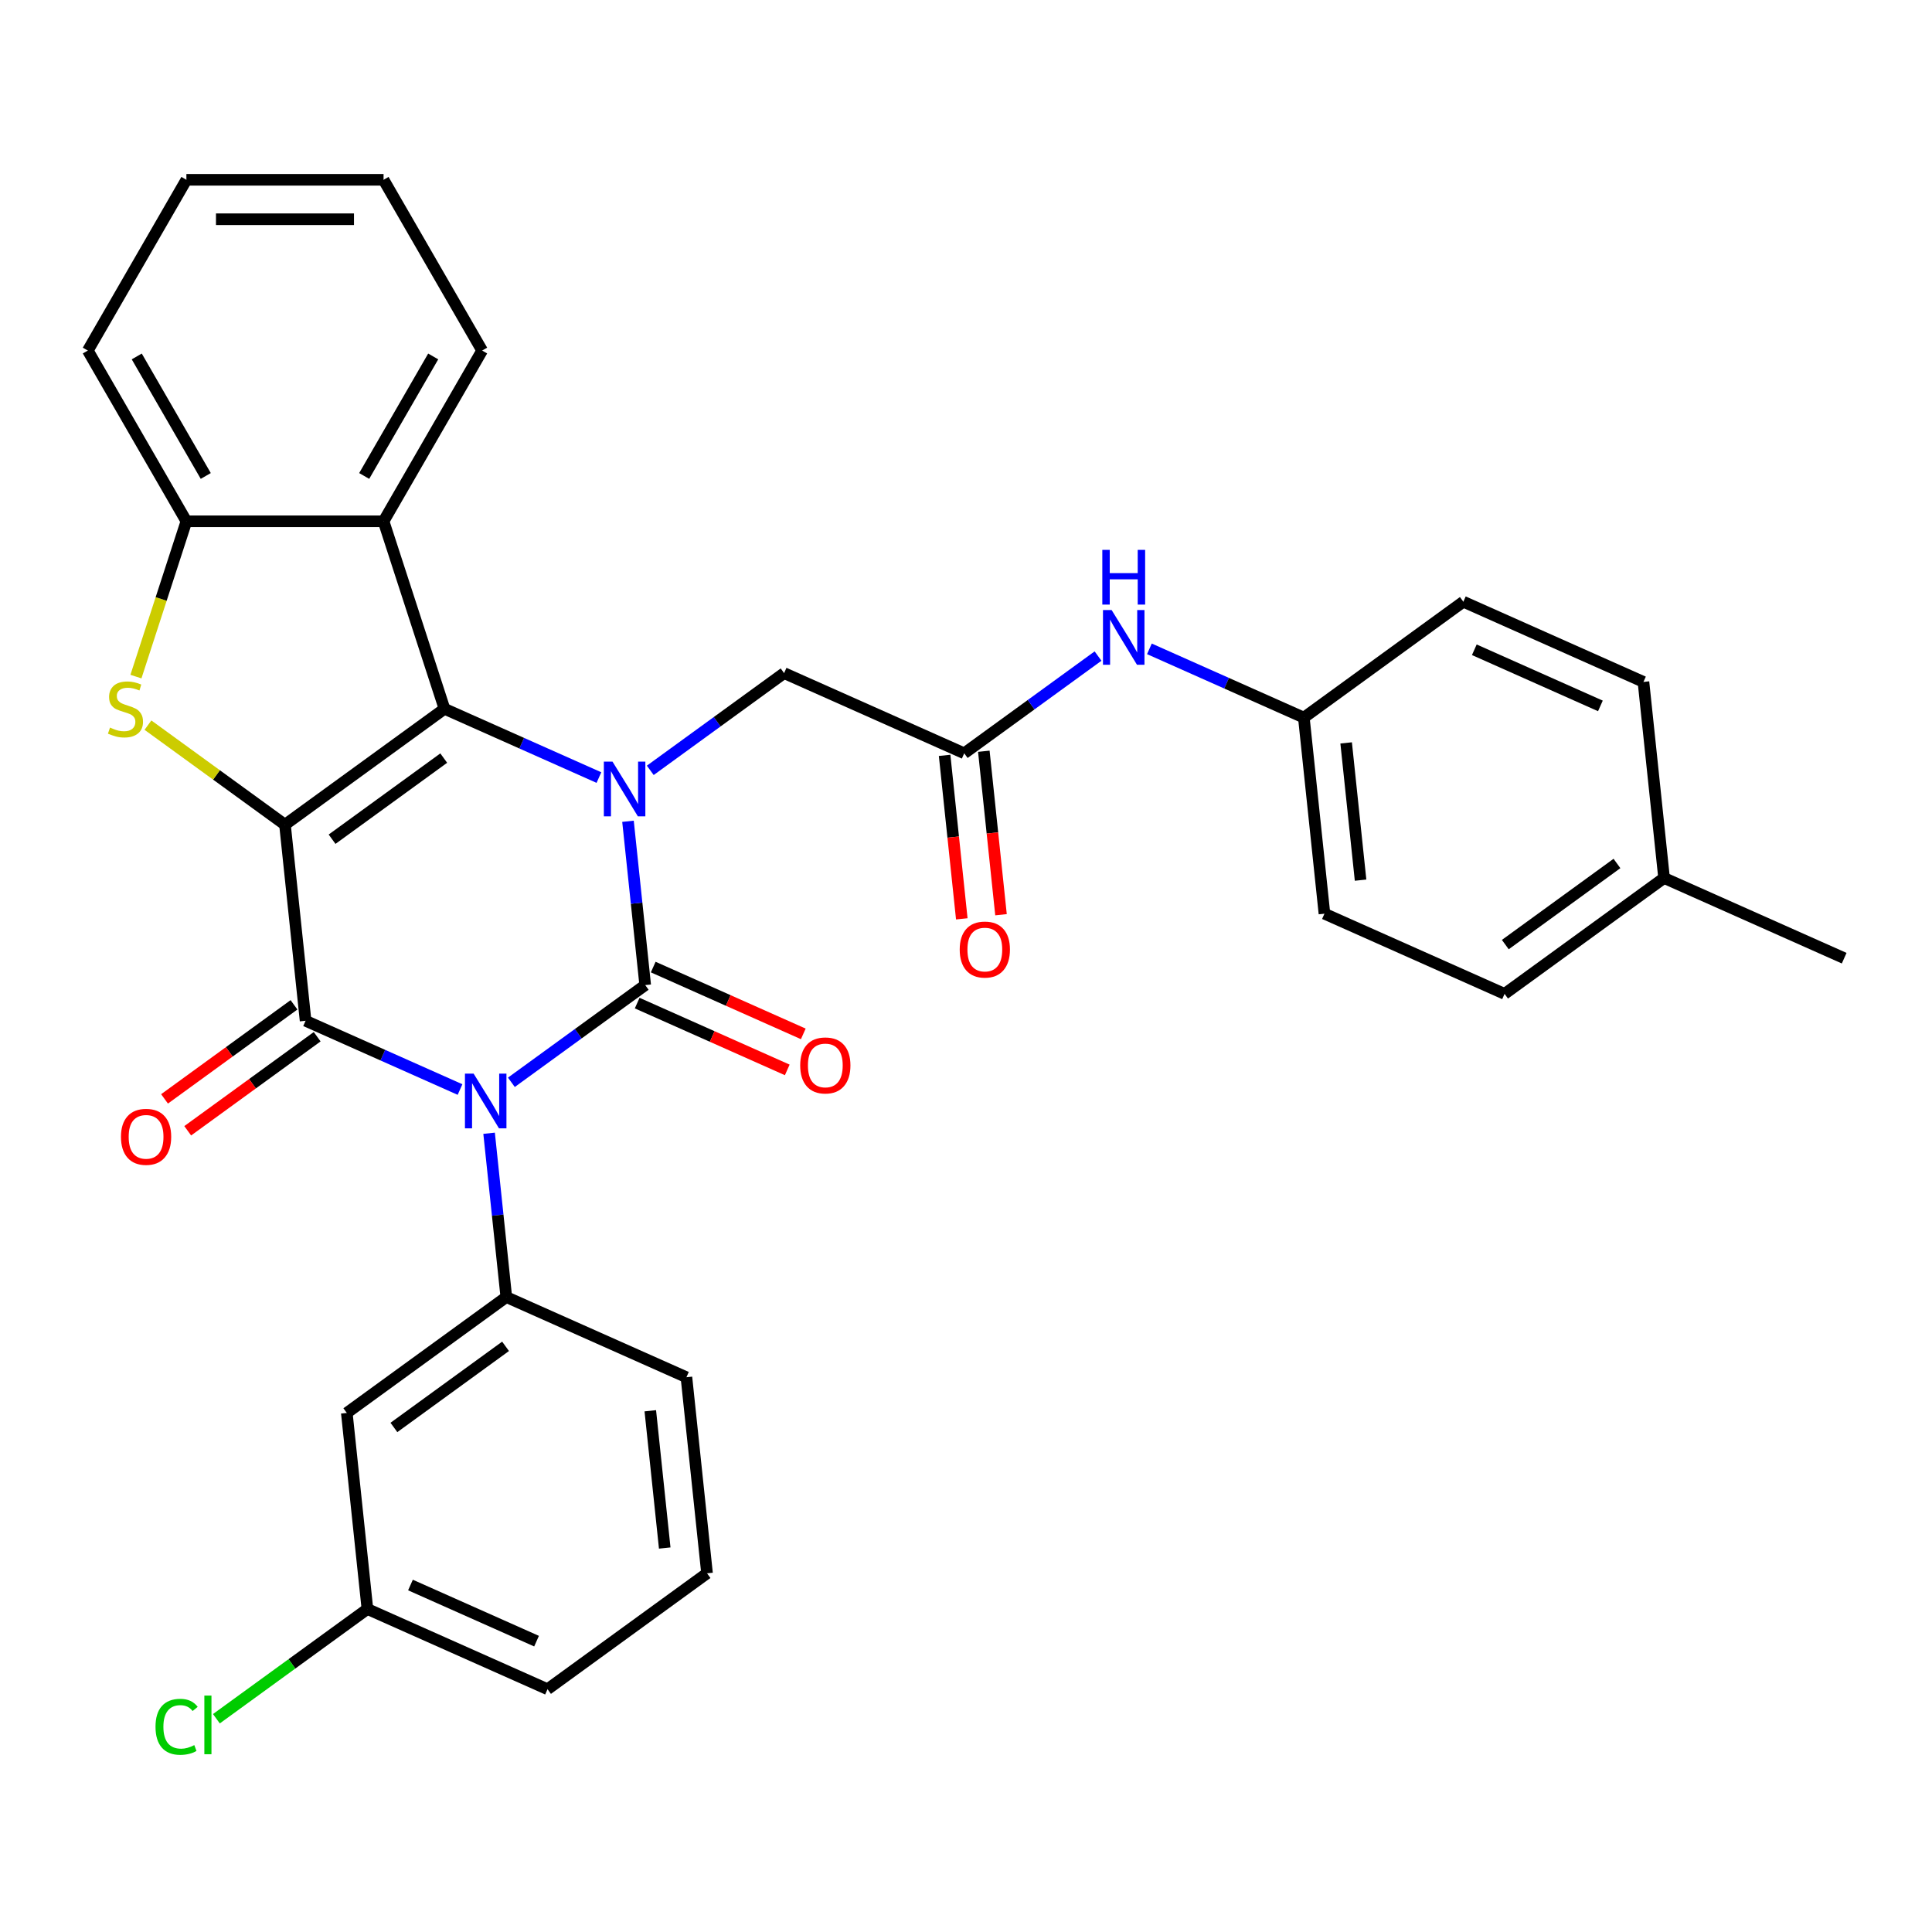 <?xml version='1.0' encoding='iso-8859-1'?>
<svg version='1.1' baseProfile='full'
              xmlns='http://www.w3.org/2000/svg'
                      xmlns:rdkit='http://www.rdkit.org/xml'
                      xmlns:xlink='http://www.w3.org/1999/xlink'
                  xml:space='preserve'
width='1000px' height='1000px' viewBox='0 0 1000 1000'>
<!-- END OF HEADER -->
<rect style='opacity:1.0;fill:#FFFFFF;stroke:none' width='1000' height='1000' x='0' y='0'> </rect>
<path class='bond-3' d='M 147.504,426.86 L 230.064,366.877' style='fill:none;fill-rule:evenodd;stroke:#000000;stroke-width:6px;stroke-linecap:butt;stroke-linejoin:miter;stroke-opacity:1' />
<path class='bond-3' d='M 171.885,434.375 L 229.677,392.386' style='fill:none;fill-rule:evenodd;stroke:#000000;stroke-width:6px;stroke-linecap:butt;stroke-linejoin:miter;stroke-opacity:1' />
<path class='bond-4' d='M 147.504,426.86 L 158.171,528.351' style='fill:none;fill-rule:evenodd;stroke:#000000;stroke-width:6px;stroke-linecap:butt;stroke-linejoin:miter;stroke-opacity:1' />
<path class='bond-5' d='M 147.504,426.86 L 112.04,401.094' style='fill:none;fill-rule:evenodd;stroke:#000000;stroke-width:6px;stroke-linecap:butt;stroke-linejoin:miter;stroke-opacity:1' />
<path class='bond-5' d='M 112.04,401.094 L 76.576,375.328' style='fill:none;fill-rule:evenodd;stroke:#CCCC00;stroke-width:6px;stroke-linecap:butt;stroke-linejoin:miter;stroke-opacity:1' />
<path class='bond-0' d='M 238.107,563.94 L 198.139,546.146' style='fill:none;fill-rule:evenodd;stroke:#0000FF;stroke-width:6px;stroke-linecap:butt;stroke-linejoin:miter;stroke-opacity:1' />
<path class='bond-0' d='M 198.139,546.146 L 158.171,528.351' style='fill:none;fill-rule:evenodd;stroke:#000000;stroke-width:6px;stroke-linecap:butt;stroke-linejoin:miter;stroke-opacity:1' />
<path class='bond-1' d='M 264.689,560.201 L 299.324,535.038' style='fill:none;fill-rule:evenodd;stroke:#0000FF;stroke-width:6px;stroke-linecap:butt;stroke-linejoin:miter;stroke-opacity:1' />
<path class='bond-1' d='M 299.324,535.038 L 333.958,509.875' style='fill:none;fill-rule:evenodd;stroke:#000000;stroke-width:6px;stroke-linecap:butt;stroke-linejoin:miter;stroke-opacity:1' />
<path class='bond-7' d='M 253.155,586.569 L 257.61,628.959' style='fill:none;fill-rule:evenodd;stroke:#0000FF;stroke-width:6px;stroke-linecap:butt;stroke-linejoin:miter;stroke-opacity:1' />
<path class='bond-7' d='M 257.61,628.959 L 262.065,671.349' style='fill:none;fill-rule:evenodd;stroke:#000000;stroke-width:6px;stroke-linecap:butt;stroke-linejoin:miter;stroke-opacity:1' />
<path class='bond-11' d='M 329.807,519.198 L 368.645,536.489' style='fill:none;fill-rule:evenodd;stroke:#000000;stroke-width:6px;stroke-linecap:butt;stroke-linejoin:miter;stroke-opacity:1' />
<path class='bond-11' d='M 368.645,536.489 L 407.483,553.781' style='fill:none;fill-rule:evenodd;stroke:#FF0000;stroke-width:6px;stroke-linecap:butt;stroke-linejoin:miter;stroke-opacity:1' />
<path class='bond-11' d='M 338.109,500.552 L 376.947,517.844' style='fill:none;fill-rule:evenodd;stroke:#000000;stroke-width:6px;stroke-linecap:butt;stroke-linejoin:miter;stroke-opacity:1' />
<path class='bond-11' d='M 376.947,517.844 L 415.784,535.136' style='fill:none;fill-rule:evenodd;stroke:#FF0000;stroke-width:6px;stroke-linecap:butt;stroke-linejoin:miter;stroke-opacity:1' />
<path class='bond-33' d='M 333.958,509.875 L 329.503,467.485' style='fill:none;fill-rule:evenodd;stroke:#000000;stroke-width:6px;stroke-linecap:butt;stroke-linejoin:miter;stroke-opacity:1' />
<path class='bond-33' d='M 329.503,467.485 L 325.047,425.096' style='fill:none;fill-rule:evenodd;stroke:#0000FF;stroke-width:6px;stroke-linecap:butt;stroke-linejoin:miter;stroke-opacity:1' />
<path class='bond-2' d='M 310,402.467 L 270.032,384.672' style='fill:none;fill-rule:evenodd;stroke:#0000FF;stroke-width:6px;stroke-linecap:butt;stroke-linejoin:miter;stroke-opacity:1' />
<path class='bond-2' d='M 270.032,384.672 L 230.064,366.877' style='fill:none;fill-rule:evenodd;stroke:#000000;stroke-width:6px;stroke-linecap:butt;stroke-linejoin:miter;stroke-opacity:1' />
<path class='bond-9' d='M 336.582,398.728 L 371.217,373.564' style='fill:none;fill-rule:evenodd;stroke:#0000FF;stroke-width:6px;stroke-linecap:butt;stroke-linejoin:miter;stroke-opacity:1' />
<path class='bond-9' d='M 371.217,373.564 L 405.851,348.401' style='fill:none;fill-rule:evenodd;stroke:#000000;stroke-width:6px;stroke-linecap:butt;stroke-linejoin:miter;stroke-opacity:1' />
<path class='bond-6' d='M 230.064,366.877 L 198.529,269.822' style='fill:none;fill-rule:evenodd;stroke:#000000;stroke-width:6px;stroke-linecap:butt;stroke-linejoin:miter;stroke-opacity:1' />
<path class='bond-13' d='M 152.173,520.095 L 118.669,544.437' style='fill:none;fill-rule:evenodd;stroke:#000000;stroke-width:6px;stroke-linecap:butt;stroke-linejoin:miter;stroke-opacity:1' />
<path class='bond-13' d='M 118.669,544.437 L 85.164,568.779' style='fill:none;fill-rule:evenodd;stroke:#FF0000;stroke-width:6px;stroke-linecap:butt;stroke-linejoin:miter;stroke-opacity:1' />
<path class='bond-13' d='M 164.17,536.607 L 130.665,560.949' style='fill:none;fill-rule:evenodd;stroke:#000000;stroke-width:6px;stroke-linecap:butt;stroke-linejoin:miter;stroke-opacity:1' />
<path class='bond-13' d='M 130.665,560.949 L 97.161,585.291' style='fill:none;fill-rule:evenodd;stroke:#FF0000;stroke-width:6px;stroke-linecap:butt;stroke-linejoin:miter;stroke-opacity:1' />
<path class='bond-8' d='M 70.361,350.206 L 83.42,310.014' style='fill:none;fill-rule:evenodd;stroke:#CCCC00;stroke-width:6px;stroke-linecap:butt;stroke-linejoin:miter;stroke-opacity:1' />
<path class='bond-8' d='M 83.42,310.014 L 96.479,269.822' style='fill:none;fill-rule:evenodd;stroke:#000000;stroke-width:6px;stroke-linecap:butt;stroke-linejoin:miter;stroke-opacity:1' />
<path class='bond-21' d='M 198.529,269.822 L 249.554,181.445' style='fill:none;fill-rule:evenodd;stroke:#000000;stroke-width:6px;stroke-linecap:butt;stroke-linejoin:miter;stroke-opacity:1' />
<path class='bond-21' d='M 188.507,246.36 L 224.225,184.496' style='fill:none;fill-rule:evenodd;stroke:#000000;stroke-width:6px;stroke-linecap:butt;stroke-linejoin:miter;stroke-opacity:1' />
<path class='bond-32' d='M 198.529,269.822 L 96.479,269.822' style='fill:none;fill-rule:evenodd;stroke:#000000;stroke-width:6px;stroke-linecap:butt;stroke-linejoin:miter;stroke-opacity:1' />
<path class='bond-12' d='M 262.065,671.349 L 179.505,731.332' style='fill:none;fill-rule:evenodd;stroke:#000000;stroke-width:6px;stroke-linecap:butt;stroke-linejoin:miter;stroke-opacity:1' />
<path class='bond-12' d='M 261.678,696.858 L 203.886,738.846' style='fill:none;fill-rule:evenodd;stroke:#000000;stroke-width:6px;stroke-linecap:butt;stroke-linejoin:miter;stroke-opacity:1' />
<path class='bond-18' d='M 262.065,671.349 L 355.292,712.856' style='fill:none;fill-rule:evenodd;stroke:#000000;stroke-width:6px;stroke-linecap:butt;stroke-linejoin:miter;stroke-opacity:1' />
<path class='bond-26' d='M 96.479,269.822 L 45.455,181.445' style='fill:none;fill-rule:evenodd;stroke:#000000;stroke-width:6px;stroke-linecap:butt;stroke-linejoin:miter;stroke-opacity:1' />
<path class='bond-26' d='M 106.501,246.36 L 70.784,184.496' style='fill:none;fill-rule:evenodd;stroke:#000000;stroke-width:6px;stroke-linecap:butt;stroke-linejoin:miter;stroke-opacity:1' />
<path class='bond-10' d='M 405.851,348.401 L 499.078,389.908' style='fill:none;fill-rule:evenodd;stroke:#000000;stroke-width:6px;stroke-linecap:butt;stroke-linejoin:miter;stroke-opacity:1' />
<path class='bond-14' d='M 499.078,389.908 L 533.712,364.745' style='fill:none;fill-rule:evenodd;stroke:#000000;stroke-width:6px;stroke-linecap:butt;stroke-linejoin:miter;stroke-opacity:1' />
<path class='bond-14' d='M 533.712,364.745 L 568.346,339.582' style='fill:none;fill-rule:evenodd;stroke:#0000FF;stroke-width:6px;stroke-linecap:butt;stroke-linejoin:miter;stroke-opacity:1' />
<path class='bond-15' d='M 488.929,390.975 L 493.376,433.285' style='fill:none;fill-rule:evenodd;stroke:#000000;stroke-width:6px;stroke-linecap:butt;stroke-linejoin:miter;stroke-opacity:1' />
<path class='bond-15' d='M 493.376,433.285 L 497.823,475.594' style='fill:none;fill-rule:evenodd;stroke:#FF0000;stroke-width:6px;stroke-linecap:butt;stroke-linejoin:miter;stroke-opacity:1' />
<path class='bond-15' d='M 509.227,388.842 L 513.674,431.151' style='fill:none;fill-rule:evenodd;stroke:#000000;stroke-width:6px;stroke-linecap:butt;stroke-linejoin:miter;stroke-opacity:1' />
<path class='bond-15' d='M 513.674,431.151 L 518.121,473.461' style='fill:none;fill-rule:evenodd;stroke:#FF0000;stroke-width:6px;stroke-linecap:butt;stroke-linejoin:miter;stroke-opacity:1' />
<path class='bond-16' d='M 179.505,731.332 L 190.173,832.823' style='fill:none;fill-rule:evenodd;stroke:#000000;stroke-width:6px;stroke-linecap:butt;stroke-linejoin:miter;stroke-opacity:1' />
<path class='bond-17' d='M 594.929,335.843 L 634.897,353.638' style='fill:none;fill-rule:evenodd;stroke:#0000FF;stroke-width:6px;stroke-linecap:butt;stroke-linejoin:miter;stroke-opacity:1' />
<path class='bond-17' d='M 634.897,353.638 L 674.865,371.432' style='fill:none;fill-rule:evenodd;stroke:#000000;stroke-width:6px;stroke-linecap:butt;stroke-linejoin:miter;stroke-opacity:1' />
<path class='bond-19' d='M 190.173,832.823 L 151.088,861.219' style='fill:none;fill-rule:evenodd;stroke:#000000;stroke-width:6px;stroke-linecap:butt;stroke-linejoin:miter;stroke-opacity:1' />
<path class='bond-19' d='M 151.088,861.219 L 112.004,889.615' style='fill:none;fill-rule:evenodd;stroke:#00CC00;stroke-width:6px;stroke-linecap:butt;stroke-linejoin:miter;stroke-opacity:1' />
<path class='bond-35' d='M 190.173,832.823 L 283.399,874.33' style='fill:none;fill-rule:evenodd;stroke:#000000;stroke-width:6px;stroke-linecap:butt;stroke-linejoin:miter;stroke-opacity:1' />
<path class='bond-35' d='M 212.458,820.403 L 277.717,849.458' style='fill:none;fill-rule:evenodd;stroke:#000000;stroke-width:6px;stroke-linecap:butt;stroke-linejoin:miter;stroke-opacity:1' />
<path class='bond-22' d='M 674.865,371.432 L 757.424,311.449' style='fill:none;fill-rule:evenodd;stroke:#000000;stroke-width:6px;stroke-linecap:butt;stroke-linejoin:miter;stroke-opacity:1' />
<path class='bond-23' d='M 674.865,371.432 L 685.532,472.923' style='fill:none;fill-rule:evenodd;stroke:#000000;stroke-width:6px;stroke-linecap:butt;stroke-linejoin:miter;stroke-opacity:1' />
<path class='bond-23' d='M 696.763,384.523 L 704.23,455.566' style='fill:none;fill-rule:evenodd;stroke:#000000;stroke-width:6px;stroke-linecap:butt;stroke-linejoin:miter;stroke-opacity:1' />
<path class='bond-27' d='M 355.292,712.856 L 365.959,814.347' style='fill:none;fill-rule:evenodd;stroke:#000000;stroke-width:6px;stroke-linecap:butt;stroke-linejoin:miter;stroke-opacity:1' />
<path class='bond-27' d='M 336.594,730.213 L 344.061,801.256' style='fill:none;fill-rule:evenodd;stroke:#000000;stroke-width:6px;stroke-linecap:butt;stroke-linejoin:miter;stroke-opacity:1' />
<path class='bond-20' d='M 861.319,454.447 L 778.759,514.43' style='fill:none;fill-rule:evenodd;stroke:#000000;stroke-width:6px;stroke-linecap:butt;stroke-linejoin:miter;stroke-opacity:1' />
<path class='bond-20' d='M 836.938,446.933 L 779.146,488.921' style='fill:none;fill-rule:evenodd;stroke:#000000;stroke-width:6px;stroke-linecap:butt;stroke-linejoin:miter;stroke-opacity:1' />
<path class='bond-29' d='M 861.319,454.447 L 954.545,495.954' style='fill:none;fill-rule:evenodd;stroke:#000000;stroke-width:6px;stroke-linecap:butt;stroke-linejoin:miter;stroke-opacity:1' />
<path class='bond-36' d='M 861.319,454.447 L 850.651,352.956' style='fill:none;fill-rule:evenodd;stroke:#000000;stroke-width:6px;stroke-linecap:butt;stroke-linejoin:miter;stroke-opacity:1' />
<path class='bond-30' d='M 249.554,181.445 L 198.529,93.067' style='fill:none;fill-rule:evenodd;stroke:#000000;stroke-width:6px;stroke-linecap:butt;stroke-linejoin:miter;stroke-opacity:1' />
<path class='bond-24' d='M 757.424,311.449 L 850.651,352.956' style='fill:none;fill-rule:evenodd;stroke:#000000;stroke-width:6px;stroke-linecap:butt;stroke-linejoin:miter;stroke-opacity:1' />
<path class='bond-24' d='M 763.107,336.321 L 828.366,365.376' style='fill:none;fill-rule:evenodd;stroke:#000000;stroke-width:6px;stroke-linecap:butt;stroke-linejoin:miter;stroke-opacity:1' />
<path class='bond-25' d='M 685.532,472.923 L 778.759,514.43' style='fill:none;fill-rule:evenodd;stroke:#000000;stroke-width:6px;stroke-linecap:butt;stroke-linejoin:miter;stroke-opacity:1' />
<path class='bond-31' d='M 45.455,181.445 L 96.479,93.067' style='fill:none;fill-rule:evenodd;stroke:#000000;stroke-width:6px;stroke-linecap:butt;stroke-linejoin:miter;stroke-opacity:1' />
<path class='bond-28' d='M 365.959,814.347 L 283.399,874.33' style='fill:none;fill-rule:evenodd;stroke:#000000;stroke-width:6px;stroke-linecap:butt;stroke-linejoin:miter;stroke-opacity:1' />
<path class='bond-34' d='M 198.529,93.067 L 96.479,93.067' style='fill:none;fill-rule:evenodd;stroke:#000000;stroke-width:6px;stroke-linecap:butt;stroke-linejoin:miter;stroke-opacity:1' />
<path class='bond-34' d='M 183.222,113.477 L 111.787,113.477' style='fill:none;fill-rule:evenodd;stroke:#000000;stroke-width:6px;stroke-linecap:butt;stroke-linejoin:miter;stroke-opacity:1' />
<path  class='atom-1' d='M 245.138 555.698
L 254.418 570.698
Q 255.338 572.178, 256.818 574.858
Q 258.298 577.538, 258.378 577.698
L 258.378 555.698
L 262.138 555.698
L 262.138 584.018
L 258.258 584.018
L 248.298 567.618
Q 247.138 565.698, 245.898 563.498
Q 244.698 561.298, 244.338 560.618
L 244.338 584.018
L 240.658 584.018
L 240.658 555.698
L 245.138 555.698
' fill='#0000FF'/>
<path  class='atom-3' d='M 317.031 394.224
L 326.311 409.224
Q 327.231 410.704, 328.711 413.384
Q 330.191 416.064, 330.271 416.224
L 330.271 394.224
L 334.031 394.224
L 334.031 422.544
L 330.151 422.544
L 320.191 406.144
Q 319.031 404.224, 317.791 402.024
Q 316.591 399.824, 316.231 399.144
L 316.231 422.544
L 312.551 422.544
L 312.551 394.224
L 317.031 394.224
' fill='#0000FF'/>
<path  class='atom-6' d='M 56.944 376.597
Q 57.264 376.717, 58.584 377.277
Q 59.904 377.837, 61.344 378.197
Q 62.824 378.517, 64.264 378.517
Q 66.944 378.517, 68.504 377.237
Q 70.064 375.917, 70.064 373.637
Q 70.064 372.077, 69.264 371.117
Q 68.504 370.157, 67.304 369.637
Q 66.104 369.117, 64.104 368.517
Q 61.584 367.757, 60.064 367.037
Q 58.584 366.317, 57.504 364.797
Q 56.464 363.277, 56.464 360.717
Q 56.464 357.157, 58.864 354.957
Q 61.304 352.757, 66.104 352.757
Q 69.384 352.757, 73.104 354.317
L 72.184 357.397
Q 68.784 355.997, 66.224 355.997
Q 63.464 355.997, 61.944 357.157
Q 60.424 358.277, 60.464 360.237
Q 60.464 361.757, 61.224 362.677
Q 62.024 363.597, 63.144 364.117
Q 64.304 364.637, 66.224 365.237
Q 68.784 366.037, 70.304 366.837
Q 71.824 367.637, 72.904 369.277
Q 74.024 370.877, 74.024 373.637
Q 74.024 377.557, 71.384 379.677
Q 68.784 381.757, 64.424 381.757
Q 61.904 381.757, 59.984 381.197
Q 58.104 380.677, 55.864 379.757
L 56.944 376.597
' fill='#CCCC00'/>
<path  class='atom-12' d='M 414.185 551.462
Q 414.185 544.662, 417.545 540.862
Q 420.905 537.062, 427.185 537.062
Q 433.465 537.062, 436.825 540.862
Q 440.185 544.662, 440.185 551.462
Q 440.185 558.342, 436.785 562.262
Q 433.385 566.142, 427.185 566.142
Q 420.945 566.142, 417.545 562.262
Q 414.185 558.382, 414.185 551.462
M 427.185 562.942
Q 431.505 562.942, 433.825 560.062
Q 436.185 557.142, 436.185 551.462
Q 436.185 545.902, 433.825 543.102
Q 431.505 540.262, 427.185 540.262
Q 422.865 540.262, 420.505 543.062
Q 418.185 545.862, 418.185 551.462
Q 418.185 557.182, 420.505 560.062
Q 422.865 562.942, 427.185 562.942
' fill='#FF0000'/>
<path  class='atom-14' d='M 62.611 588.414
Q 62.611 581.614, 65.971 577.814
Q 69.331 574.014, 75.611 574.014
Q 81.891 574.014, 85.251 577.814
Q 88.611 581.614, 88.611 588.414
Q 88.611 595.294, 85.211 599.214
Q 81.811 603.094, 75.611 603.094
Q 69.371 603.094, 65.971 599.214
Q 62.611 595.334, 62.611 588.414
M 75.611 599.894
Q 79.931 599.894, 82.251 597.014
Q 84.611 594.094, 84.611 588.414
Q 84.611 582.854, 82.251 580.054
Q 79.931 577.214, 75.611 577.214
Q 71.291 577.214, 68.931 580.014
Q 66.611 582.814, 66.611 588.414
Q 66.611 594.134, 68.931 597.014
Q 71.291 599.894, 75.611 599.894
' fill='#FF0000'/>
<path  class='atom-15' d='M 575.378 315.765
L 584.658 330.765
Q 585.578 332.245, 587.058 334.925
Q 588.538 337.605, 588.618 337.765
L 588.618 315.765
L 592.378 315.765
L 592.378 344.085
L 588.498 344.085
L 578.538 327.685
Q 577.378 325.765, 576.138 323.565
Q 574.938 321.365, 574.578 320.685
L 574.578 344.085
L 570.898 344.085
L 570.898 315.765
L 575.378 315.765
' fill='#0000FF'/>
<path  class='atom-15' d='M 570.558 284.613
L 574.398 284.613
L 574.398 296.653
L 588.878 296.653
L 588.878 284.613
L 592.718 284.613
L 592.718 312.933
L 588.878 312.933
L 588.878 299.853
L 574.398 299.853
L 574.398 312.933
L 570.558 312.933
L 570.558 284.613
' fill='#0000FF'/>
<path  class='atom-16' d='M 496.745 491.479
Q 496.745 484.679, 500.105 480.879
Q 503.465 477.079, 509.745 477.079
Q 516.025 477.079, 519.385 480.879
Q 522.745 484.679, 522.745 491.479
Q 522.745 498.359, 519.345 502.279
Q 515.945 506.159, 509.745 506.159
Q 503.505 506.159, 500.105 502.279
Q 496.745 498.399, 496.745 491.479
M 509.745 502.959
Q 514.065 502.959, 516.385 500.079
Q 518.745 497.159, 518.745 491.479
Q 518.745 485.919, 516.385 483.119
Q 514.065 480.279, 509.745 480.279
Q 505.425 480.279, 503.065 483.079
Q 500.745 485.879, 500.745 491.479
Q 500.745 497.199, 503.065 500.079
Q 505.425 502.959, 509.745 502.959
' fill='#FF0000'/>
<path  class='atom-20' d='M 80.493 893.786
Q 80.493 886.746, 83.773 883.066
Q 87.093 879.346, 93.373 879.346
Q 99.213 879.346, 102.333 883.466
L 99.693 885.626
Q 97.413 882.626, 93.373 882.626
Q 89.093 882.626, 86.813 885.506
Q 84.573 888.346, 84.573 893.786
Q 84.573 899.386, 86.893 902.266
Q 89.253 905.146, 93.813 905.146
Q 96.933 905.146, 100.573 903.266
L 101.693 906.266
Q 100.213 907.226, 97.973 907.786
Q 95.733 908.346, 93.253 908.346
Q 87.093 908.346, 83.773 904.586
Q 80.493 900.826, 80.493 893.786
' fill='#00CC00'/>
<path  class='atom-20' d='M 105.773 877.626
L 109.453 877.626
L 109.453 907.986
L 105.773 907.986
L 105.773 877.626
' fill='#00CC00'/>
</svg>
